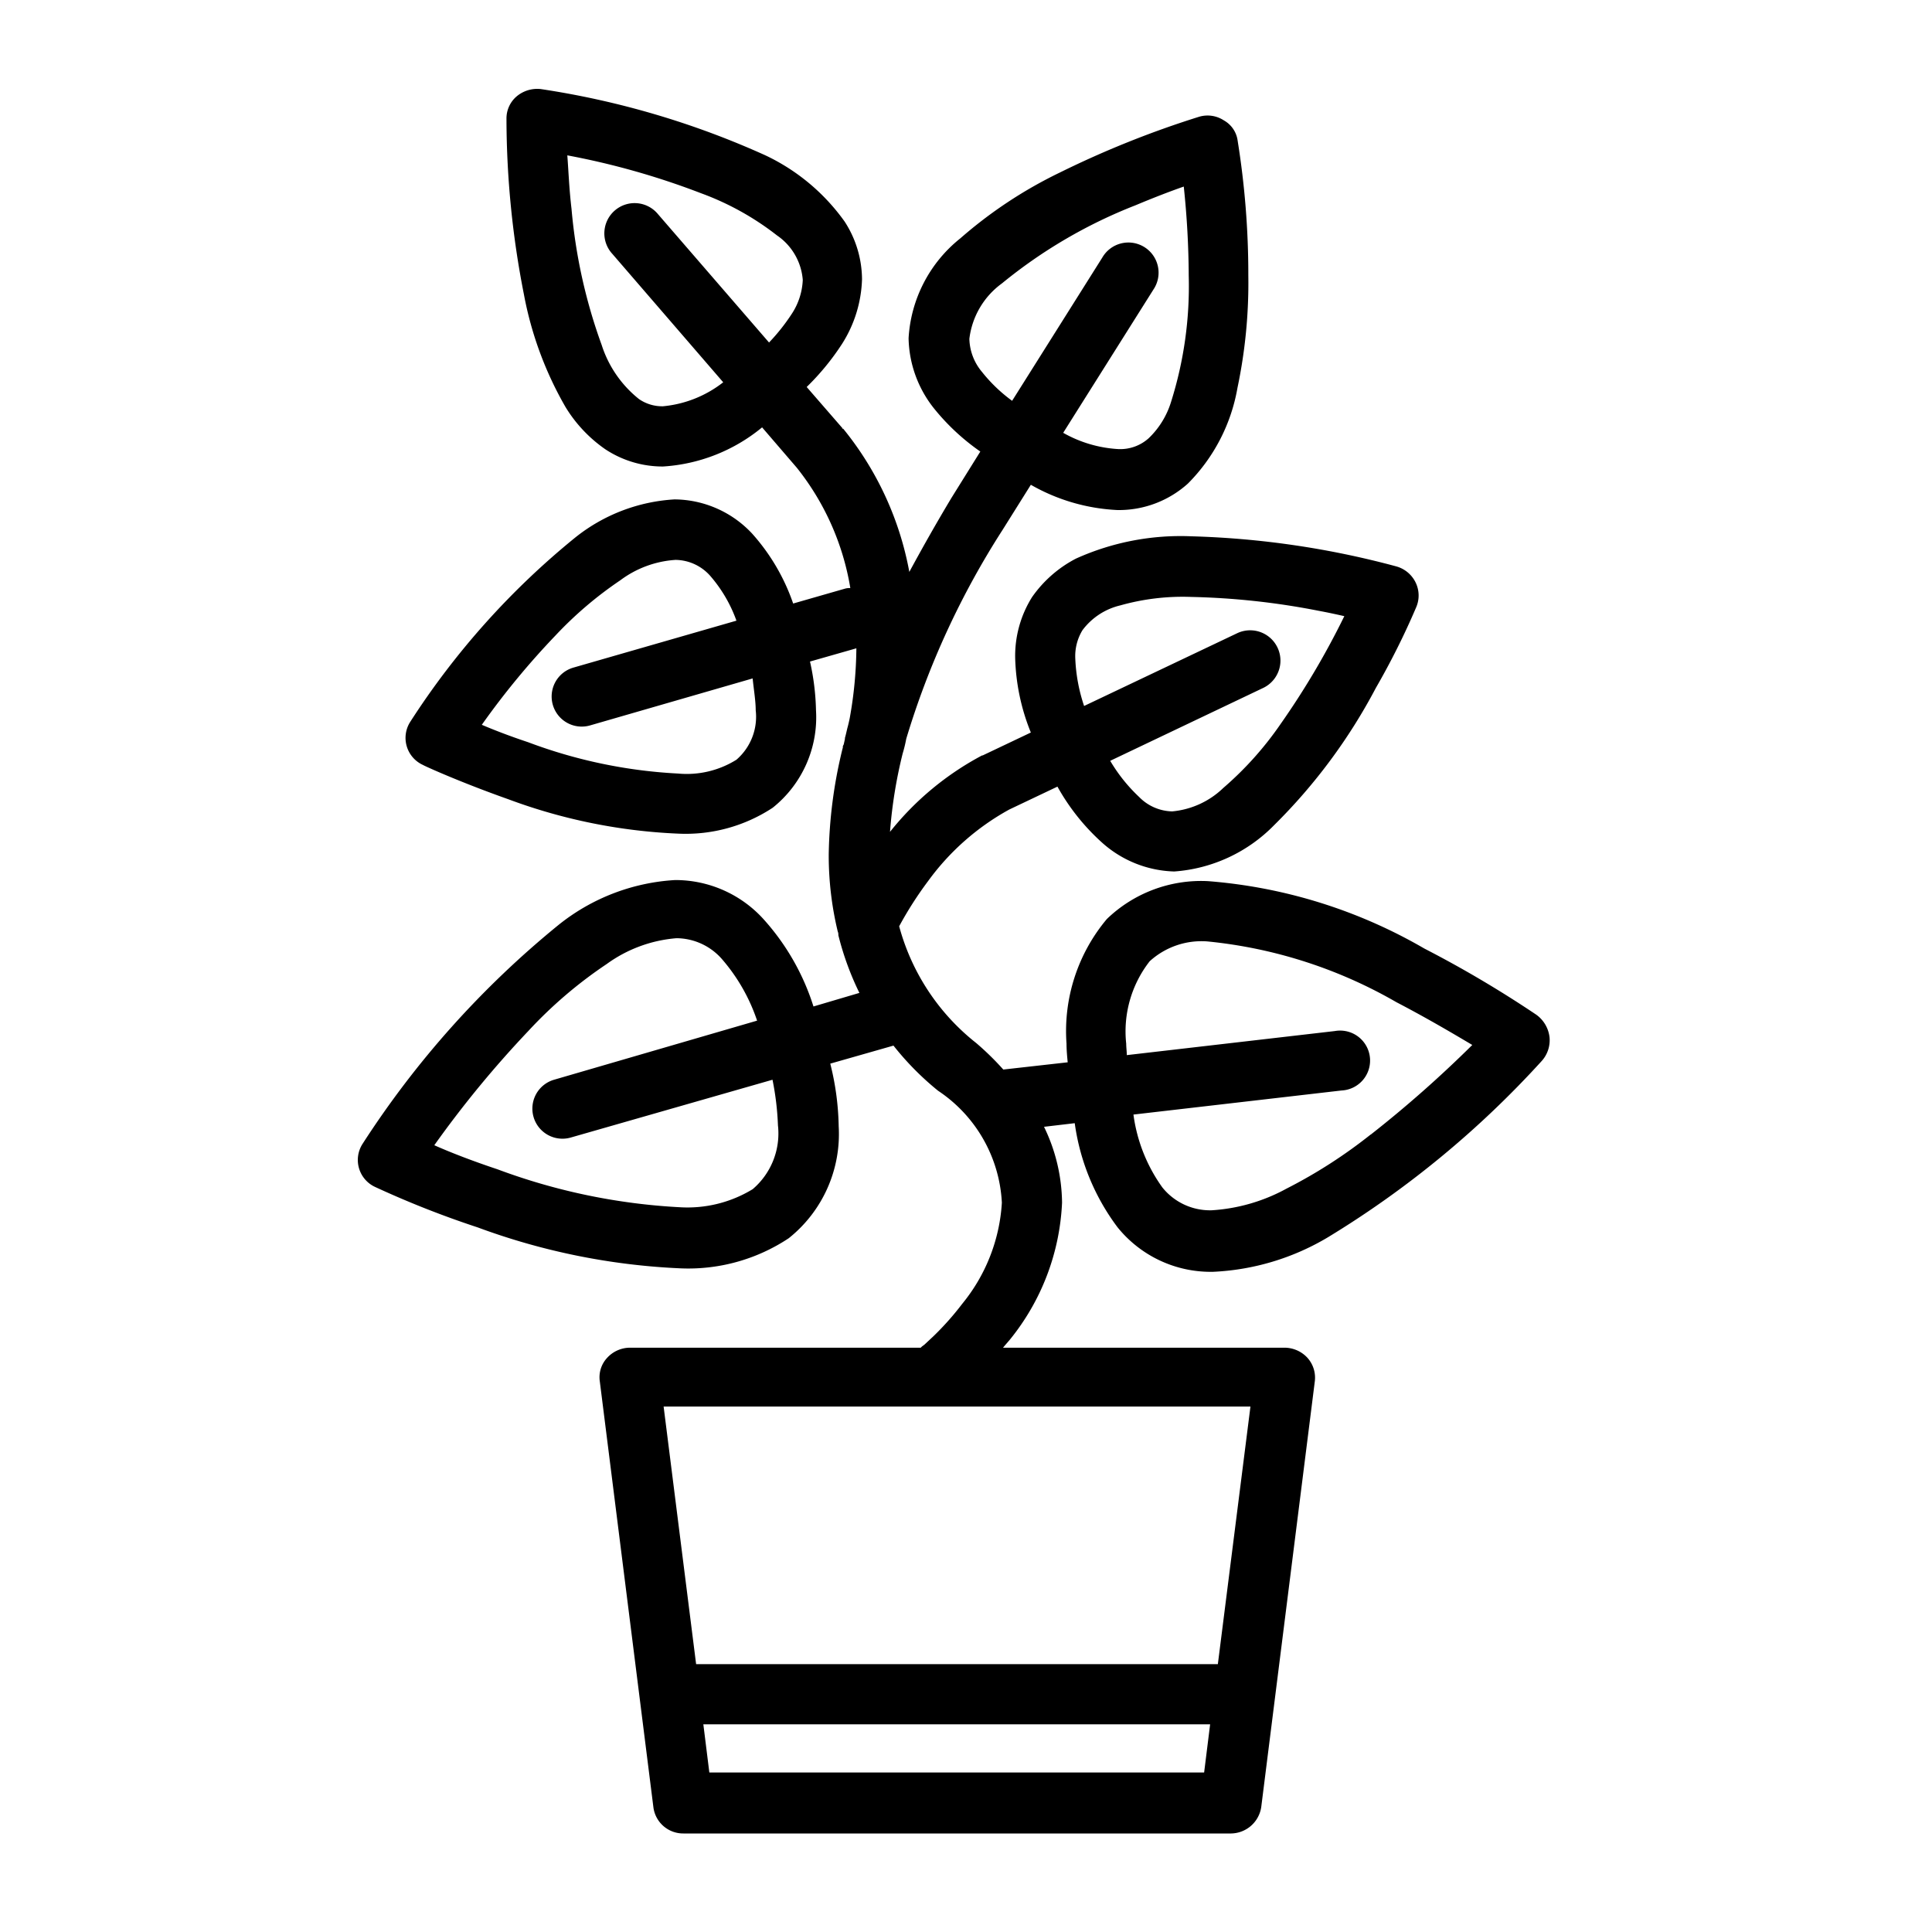 <svg xmlns="http://www.w3.org/2000/svg" width="39" height="39" viewBox="0 0 39 39"><g transform="translate(0.364)"><rect width="39" height="39" transform="translate(-0.364)" fill="none"/><path d="M29.829,20.167a22.616,22.616,0,0,0-2.26-1.336A10.286,10.286,0,0,0,23.2,17.47a2.74,2.74,0,0,0-2.041.765,3.52,3.52,0,0,0-.814,2.515c0,.121.012.255.024.377l-1.3.146a5.709,5.709,0,0,0-.547-.535h0a4.486,4.486,0,0,1-1.555-2.357,7.374,7.374,0,0,1,.583-.911,5,5,0,0,1,1.64-1.446l.972-.462a4.382,4.382,0,0,0,.9,1.13,2.274,2.274,0,0,0,1.458.583,3.131,3.131,0,0,0,2.017-.936,11.292,11.292,0,0,0,2.053-2.77,15.219,15.219,0,0,0,.814-1.628.6.6,0,0,0-.012-.5A.617.617,0,0,0,27,11.116a17.739,17.739,0,0,0-4.131-.607,5.135,5.135,0,0,0-2.333.45,2.465,2.465,0,0,0-.887.778,2.234,2.234,0,0,0-.34,1.239,4.288,4.288,0,0,0,.316,1.494l-.972.462h-.012a5.926,5.926,0,0,0-1.859,1.543,9.477,9.477,0,0,1,.255-1.579,2.834,2.834,0,0,0,.073-.3,16.644,16.644,0,0,1,1.944-4.216h0l.571-.911a3.88,3.88,0,0,0,1.75.51,2.08,2.08,0,0,0,1.421-.535,3.613,3.613,0,0,0,1-1.932,10.288,10.288,0,0,0,.219-2.272A17.012,17.012,0,0,0,23.8,2.526a.553.553,0,0,0-.279-.413.6.6,0,0,0-.5-.073,19.542,19.542,0,0,0-2.819,1.13,8.965,8.965,0,0,0-2,1.324,2.78,2.78,0,0,0-1.045,2.017,2.34,2.34,0,0,0,.5,1.4,4.478,4.478,0,0,0,.948.887l-.583.936h0c-.3.5-.583,1-.85,1.494a6.41,6.41,0,0,0-1.336-2.892H15.82c-.012,0,0,0,0-.012L15.1,7.495a5.046,5.046,0,0,0,.717-.875,2.572,2.572,0,0,0,.4-1.3,2.159,2.159,0,0,0-.352-1.166,4.126,4.126,0,0,0-1.6-1.336A17.185,17.185,0,0,0,9.733,1.481a.646.646,0,0,0-.486.146.583.583,0,0,0-.207.45v.049a18.413,18.413,0,0,0,.352,3.5A7.179,7.179,0,0,0,10.232,7.9a2.818,2.818,0,0,0,.8.85A2.1,2.1,0,0,0,12.2,9.1a3.481,3.481,0,0,0,2-.79l.7.814a5.268,5.268,0,0,1,1.081,2.43.336.336,0,0,0-.109.012l-1.045.3a4.116,4.116,0,0,0-.826-1.409,2.162,2.162,0,0,0-1.567-.693,3.533,3.533,0,0,0-2,.765A15.809,15.809,0,0,0,7.1,14.25a.6.6,0,0,0,.255.875c.012.012.729.34,1.725.693a11.157,11.157,0,0,0,3.426.693,3.192,3.192,0,0,0,1.907-.522,2.335,2.335,0,0,0,.875-1.968,4.939,4.939,0,0,0-.121-.984l.936-.267a8.275,8.275,0,0,1-.134,1.409c-.012.061-.024.109-.036.158-.024.085-.036.158-.061.243V14.6l-.024.109-.012.024c-.012.024,0,.036-.012.061a9.483,9.483,0,0,0-.279,2.138,6.565,6.565,0,0,0,.182,1.555.154.154,0,0,1,.012.073,5.84,5.84,0,0,0,.425,1.166L15.237,20a4.77,4.77,0,0,0-1.008-1.762,2.4,2.4,0,0,0-1.786-.79,4.139,4.139,0,0,0-2.345.9,18.893,18.893,0,0,0-3.961,4.422.6.6,0,0,0,.255.875,19.263,19.263,0,0,0,2.065.814,13.473,13.473,0,0,0,4.07.826,3.667,3.667,0,0,0,2.211-.607,2.689,2.689,0,0,0,1.008-2.26,5.5,5.5,0,0,0-.17-1.264l1.276-.364a5.786,5.786,0,0,0,.9.911h0a2.89,2.89,0,0,1,1.288,2.26,3.553,3.553,0,0,1-.8,2.041,5.731,5.731,0,0,1-.583.656l-.182.17-.049.036-.012.012-.012.012H11.532a.628.628,0,0,0-.462.207.574.574,0,0,0-.146.474l1.081,8.59a.606.606,0,0,0,.607.535H23.669a.625.625,0,0,0,.607-.535l1.081-8.59a.6.6,0,0,0-.146-.474.632.632,0,0,0-.462-.207H19.064c.049-.061.085-.1.134-.158a4.719,4.719,0,0,0,1.057-2.77,3.574,3.574,0,0,0-.364-1.531l.62-.073a4.524,4.524,0,0,0,.863,2.1,2.415,2.415,0,0,0,1.932.9,4.959,4.959,0,0,0,2.321-.7A19.556,19.556,0,0,0,29.938,21.1a.627.627,0,0,0,.158-.474A.652.652,0,0,0,29.829,20.167Zm-9.307-7.193a1.006,1.006,0,0,1,.146-.571,1.337,1.337,0,0,1,.765-.5,4.643,4.643,0,0,1,1.434-.17,14.918,14.918,0,0,1,2.564.279c.194.036.364.073.522.109A16.155,16.155,0,0,1,24.665,14.3a6.75,6.75,0,0,1-1.154,1.288,1.712,1.712,0,0,1-1.033.474.961.961,0,0,1-.668-.292,3.3,3.3,0,0,1-.583-.729l3.086-1.47a.611.611,0,1,0-.522-1.106L20.7,13.934A3.414,3.414,0,0,1,20.522,12.974Zm-6.451,1.045a1.147,1.147,0,0,1-.389,1,1.892,1.892,0,0,1-1.179.279,10.048,10.048,0,0,1-3.025-.632c-.364-.121-.68-.243-.936-.352a15.854,15.854,0,0,1,1.494-1.81,7.671,7.671,0,0,1,1.3-1.106,2.086,2.086,0,0,1,1.118-.413.951.951,0,0,1,.693.316,2.837,2.837,0,0,1,.535.911l-3.293.948a.607.607,0,1,0,.34,1.166l3.28-.948C14.034,13.618,14.071,13.837,14.071,14.019ZM12.2,7.884a.821.821,0,0,1-.486-.146,2.287,2.287,0,0,1-.753-1.093A10.744,10.744,0,0,1,10.353,3.9c-.049-.413-.061-.778-.085-1.081a15.4,15.4,0,0,1,2.7.765,5.627,5.627,0,0,1,1.531.85,1.2,1.2,0,0,1,.522.9,1.347,1.347,0,0,1-.219.68,3.975,3.975,0,0,1-.462.583L12.1,4.008a.611.611,0,1,0-.923.8L13.415,7.4A2.321,2.321,0,0,1,12.2,7.884ZM14.52,22.4a1.477,1.477,0,0,1-.51,1.288,2.529,2.529,0,0,1-1.482.364,12.373,12.373,0,0,1-3.669-.765c-.51-.17-.948-.34-1.276-.486a21.219,21.219,0,0,1,1.9-2.308,8.882,8.882,0,0,1,1.579-1.349,2.775,2.775,0,0,1,1.409-.522,1.229,1.229,0,0,1,.911.413,3.68,3.68,0,0,1,.717,1.251L10,21.479a.607.607,0,1,0,.34,1.166l4.07-1.166A5.7,5.7,0,0,1,14.52,22.4ZM18.639,7.191a1.077,1.077,0,0,1-.255-.668,1.62,1.62,0,0,1,.656-1.118,9.98,9.98,0,0,1,2.7-1.579c.377-.158.693-.279.972-.377a17.783,17.783,0,0,1,.1,1.8A7.758,7.758,0,0,1,22.454,7.8a1.707,1.707,0,0,1-.45.729.857.857,0,0,1-.62.219,2.545,2.545,0,0,1-1.106-.328L22.1,5.527a.609.609,0,1,0-1.033-.644L19.247,7.774A3.133,3.133,0,0,1,18.639,7.191Zm-5.625,27.3h10.23l-.121.972H13.135ZM23.4,33.276H12.868l-.656-5.2H24.058Zm3.086-10.692a10.059,10.059,0,0,1-1.7,1.093,3.607,3.607,0,0,1-1.507.437,1.233,1.233,0,0,1-1-.462,3.261,3.261,0,0,1-.583-1.47l4.2-.486a.605.605,0,1,0-.134-1.2l-4.2.486c0-.073-.012-.158-.012-.231a2.3,2.3,0,0,1,.474-1.664,1.553,1.553,0,0,1,1.166-.4,9.489,9.489,0,0,1,3.815,1.227c.607.316,1.142.632,1.531.863A23.679,23.679,0,0,1,26.488,22.585Z" transform="translate(0.82 0.317)"/></g></svg>